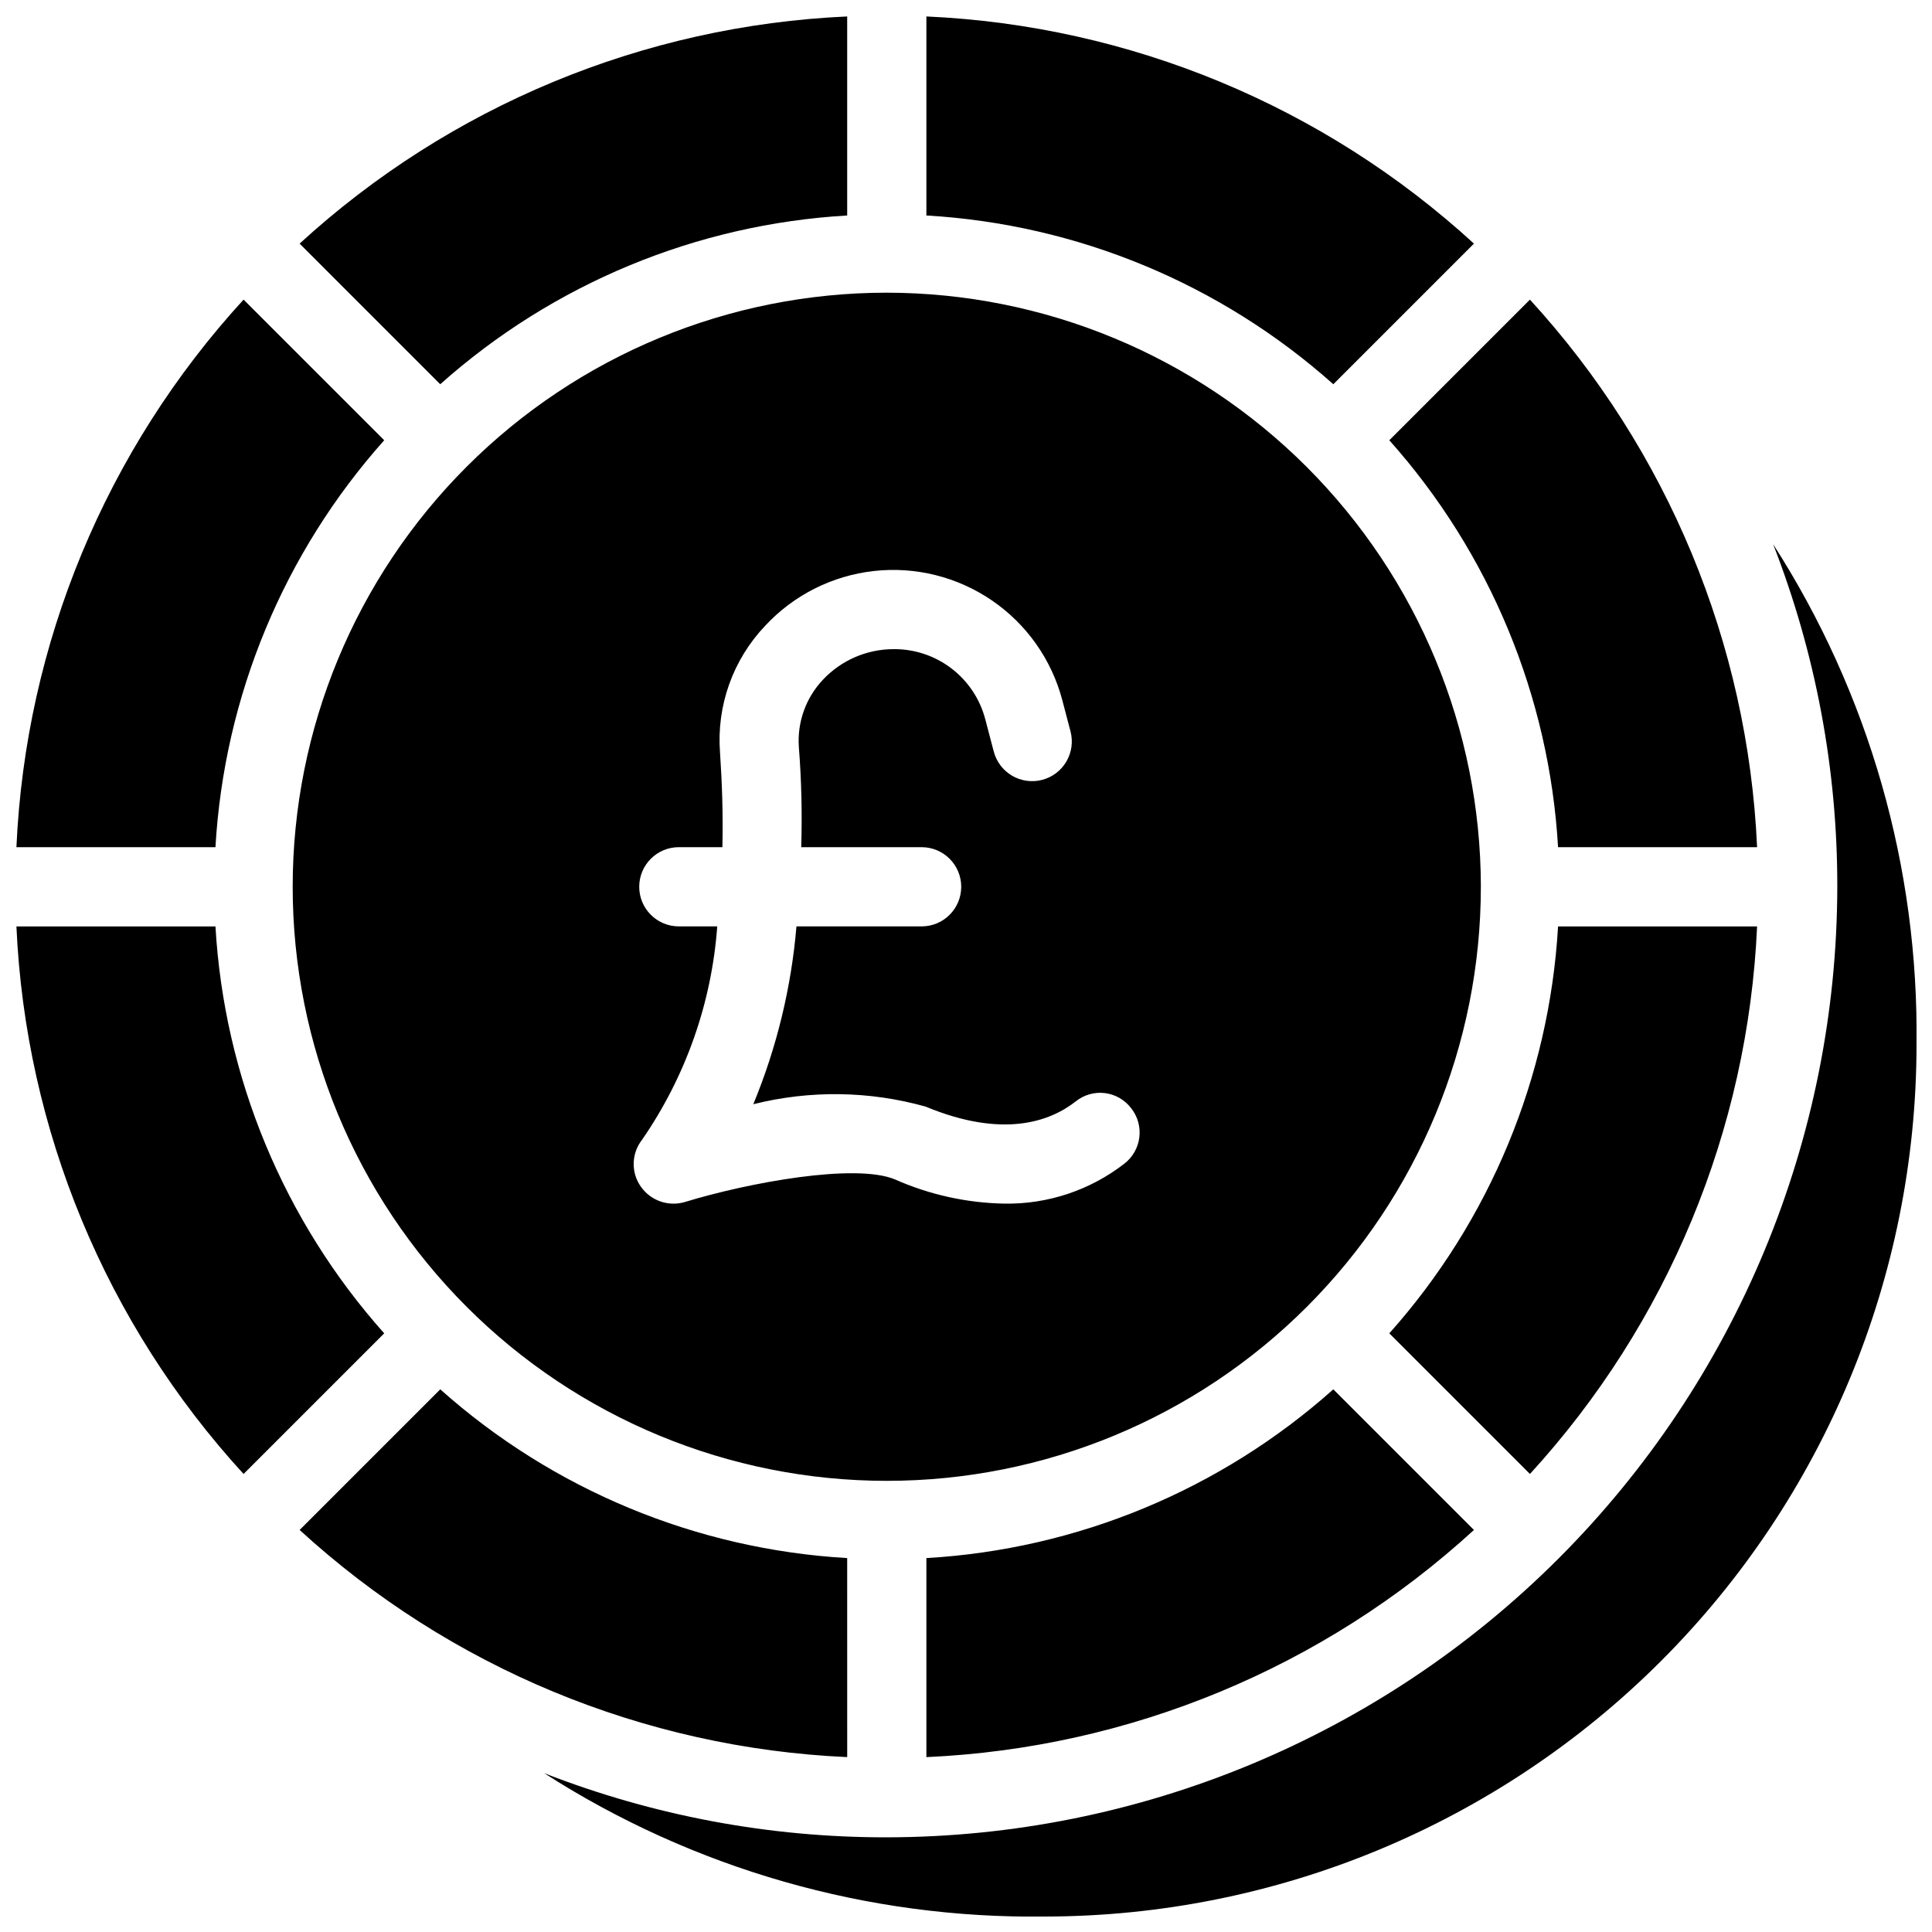 <?xml version="1.0" encoding="UTF-8"?>
<!-- Uploaded to: ICON Repo, www.iconrepo.com, Generator: ICON Repo Mixer Tools -->
<svg width="800px" height="800px" version="1.1" viewBox="144 144 512 512" xmlns="http://www.w3.org/2000/svg">
 <defs>
  <clipPath id="a">
   <path d="m148.09 148.09h503.81v503.81h-503.81z"/>
  </clipPath>
 </defs>
 <g clip-path="url(#a)">
  <path d="m651.9 420.99c-0.07 61.219-24.422 119.91-67.711 163.2-43.289 43.289-101.98 67.641-163.2 67.711-47.027 0.633-93.203-12.578-132.78-37.996 28.938 11.285 59.73 17.055 90.793 17.004 66.781-0.086 130.8-26.656 178.02-73.879s73.793-111.24 73.879-178.02c0.051-31.062-5.719-61.855-17.004-90.793 25.418 39.574 38.629 85.75 37.996 132.78zm-115.46-41.984c0 41.754-16.586 81.801-46.113 111.32-29.523 29.527-69.57 46.113-111.32 46.113-41.758 0-81.805-16.586-111.33-46.113-29.527-29.523-46.113-69.57-46.113-111.32 0-41.758 16.586-81.805 46.113-111.33 29.523-29.527 69.57-46.113 111.33-46.113 41.738 0.051 81.754 16.652 111.27 46.168s46.117 69.531 46.168 111.27zm-92.68 58.672c-1.688-2.219-4.199-3.664-6.969-4-2.769-0.336-5.555 0.465-7.723 2.215-6.824 5.352-19.312 9.867-39.781 1.363-14.906-4.172-30.641-4.387-45.656-0.629 6.215-15.027 10.07-30.922 11.438-47.125h33.168c5.797 0 10.496-4.699 10.496-10.496 0-5.797-4.699-10.496-10.496-10.496h-31.906c0.273-8.859 0.066-17.723-0.629-26.555-0.461-6.582 1.863-13.055 6.402-17.844 4.852-5.148 11.609-8.07 18.68-8.082 5.562-0.055 10.984 1.754 15.398 5.141s7.566 8.156 8.953 13.543l2.203 8.398 0.004-0.004c0.691 2.703 2.43 5.023 4.832 6.445 2.402 1.418 5.273 1.828 7.977 1.129 2.703-0.695 5.016-2.438 6.434-4.844 1.418-2.406 1.82-5.277 1.117-7.977l-2.203-8.398c-2.852-10.727-9.457-20.07-18.621-26.336-9.16-6.266-20.266-9.035-31.293-7.805-11.031 1.23-21.254 6.383-28.805 14.512-8.562 9-12.91 21.203-11.969 33.59 0.523 7.766 0.84 16.27 0.629 25.086h-11.547 0.004c-5.797 0-10.496 4.699-10.496 10.496 0 5.797 4.699 10.496 10.496 10.496h10.18c-1.488 20.297-8.371 39.828-19.941 56.57-2.82 3.609-2.949 8.641-0.316 12.387 2.602 3.727 7.293 5.375 11.652 4.094 16.793-5.144 45.238-10.391 55.734-5.981 9.133 4.043 18.98 6.219 28.969 6.402 11.5 0.191 22.719-3.551 31.805-10.602 2.195-1.703 3.625-4.215 3.957-6.977 0.336-2.762-0.445-5.539-2.176-7.719zm-197.94-177.01-37.27-37.266c-36.477 39.805-57.785 91.172-60.199 145.11h52.746c2.316-39.965 18.078-77.969 44.723-107.84zm-44.723 128.84h-52.746c2.414 53.934 23.723 105.3 60.199 145.11l37.27-37.27c-26.645-29.875-42.406-67.879-44.723-107.84zm408.55 0h-52.746c-2.316 39.961-18.074 77.965-44.719 107.84l37.27 37.27h-0.004c36.477-39.809 57.785-91.176 60.199-145.11zm-52.746-20.992h52.746c-2.414-53.938-23.723-105.3-60.199-145.11l-37.266 37.266c26.645 29.875 42.402 67.879 44.719 107.84zm-188.39 188.39c-39.965-2.316-77.969-18.074-107.84-44.719l-37.266 37.266c39.805 36.477 91.172 57.785 145.11 60.199zm0-355.8v-52.746c-53.938 2.414-105.3 23.723-145.11 60.199l37.266 37.27c29.875-26.645 67.879-42.406 107.84-44.723zm166.1 7.453c-39.809-36.477-91.176-57.785-145.11-60.199v52.746c39.961 2.316 77.965 18.078 107.84 44.723zm-145.11 348.35v52.746c53.934-2.414 105.3-23.723 145.11-60.199l-37.27-37.266c-29.875 26.645-67.879 42.402-107.84 44.719z"/>
 </g>
</svg>